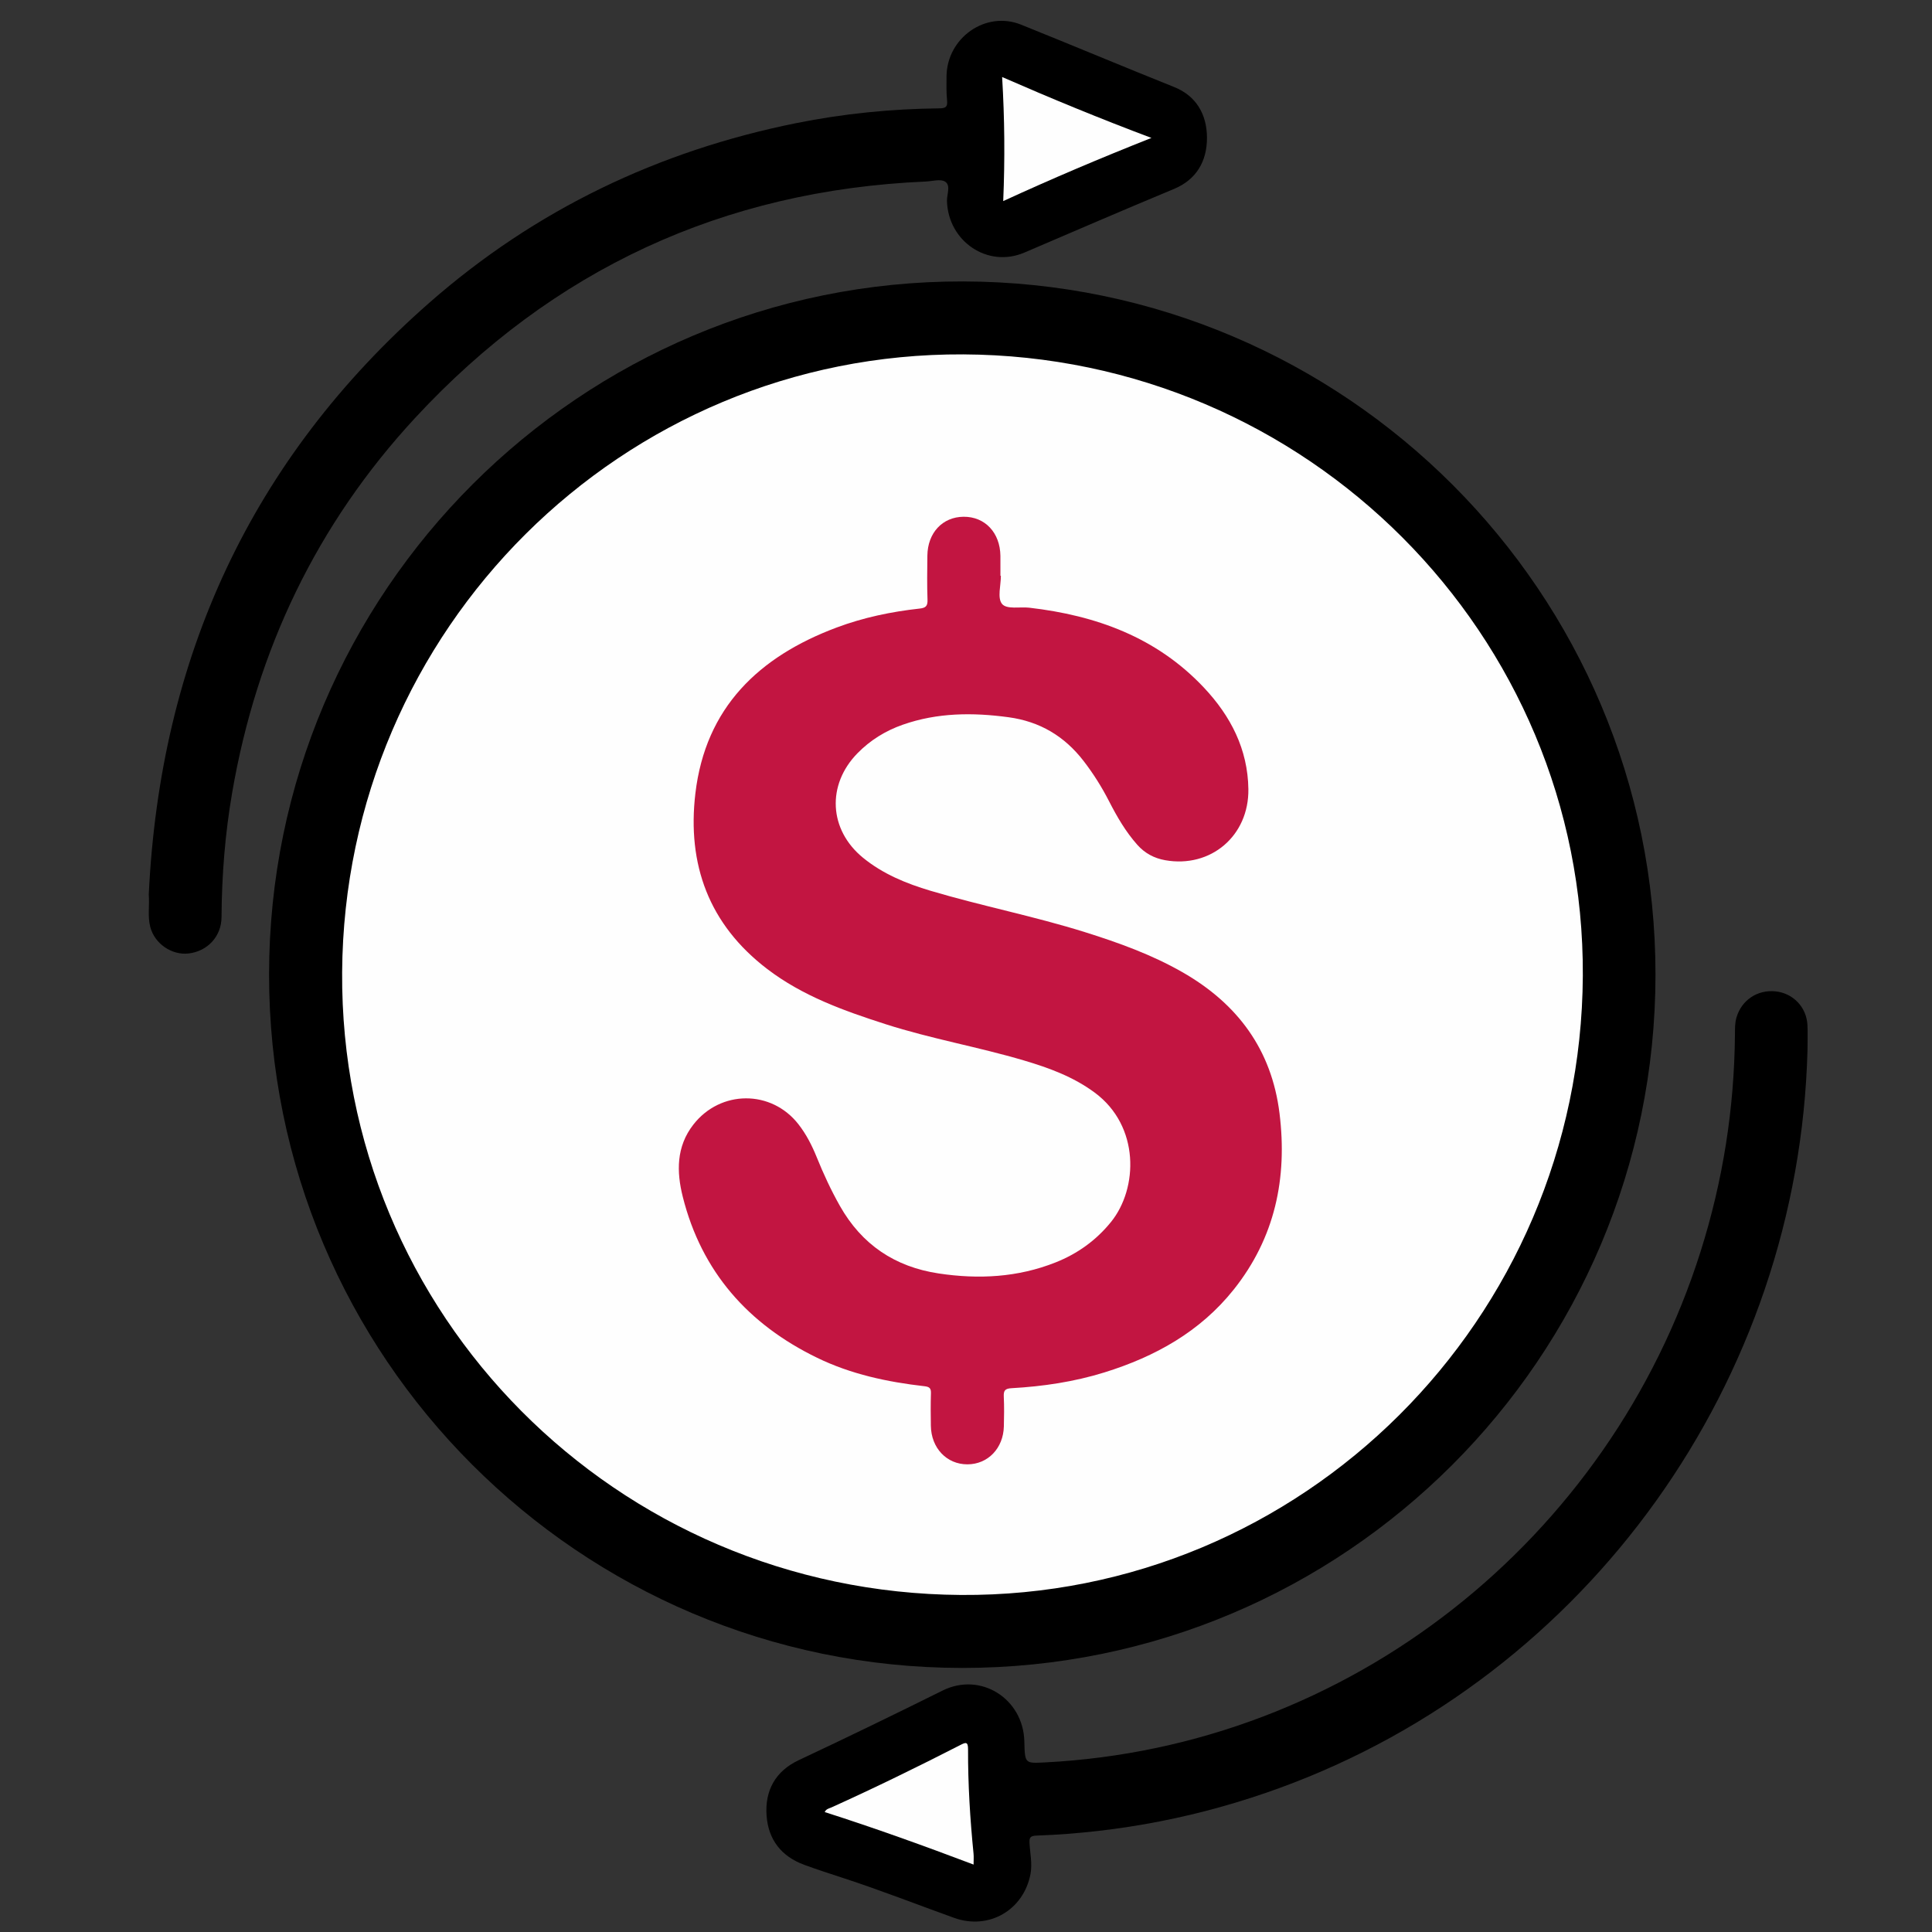 <?xml version="1.0" encoding="utf-8"?>
<!-- Generator: Adobe Illustrator 17.0.0, SVG Export Plug-In . SVG Version: 6.00 Build 0)  -->
<!DOCTYPE svg PUBLIC "-//W3C//DTD SVG 1.1//EN" "http://www.w3.org/Graphics/SVG/1.1/DTD/svg11.dtd">
<svg version="1.1" id="Icon" xmlns="http://www.w3.org/2000/svg" xmlns:xlink="http://www.w3.org/1999/xlink" x="0px" y="0px"
	 width="512px" height="512px" viewBox="0 0 512 512" enable-background="new 0 0 512 512" xml:space="preserve">
<rect x="0" y="0" width="512" height="512" fill="#333333" stroke="none"/>
<path d="M438.722,258.294c-0.032,101.454-82.379,183.79-183.752,183.726c-101.424-0.064-183.74-82.459-183.662-183.837
	c0.078-101.4,82.608-183.8,183.892-183.603C356.62,74.777,438.754,156.996,438.722,258.294z"/>
<path d="M39.427,236.999c2.991-62.592,27.068-115.278,74.383-156.796c28.023-24.589,60.63-40.207,97.168-47.566
	c12.516-2.521,25.184-3.788,37.951-3.923c1.639-0.017,2.228-0.348,2.056-2.083c-0.211-2.133-0.172-4.298-0.146-6.447
	c0.126-10.133,10.34-17.437,19.758-13.648c13.548,5.449,27.013,11.105,40.572,16.534c5.754,2.304,8.656,7.136,8.69,13.379
	c0.034,6.339-2.867,11.178-8.706,13.608c-13.266,5.519-26.456,11.208-39.66,16.87c-9.772,4.19-20.23-2.982-20.537-13.66
	c-0.051-1.758,1.074-4.122-0.49-5.126c-1.221-0.784-3.398-0.11-5.148-0.034c-53.678,2.321-98.853,23.286-135.278,62.616
	c-26.056,28.135-41.99,61.471-48.507,99.285c-1.884,10.934-2.762,21.945-2.825,33.036c-0.029,5.134-3.742,9.088-8.792,9.642
	c-4.425,0.485-8.958-2.61-10.101-7.056C39.093,242.815,39.656,239.916,39.427,236.999z"/>
<path d="M479.006,278.29c-2.29,87.687-58.076,165.694-139.839,195.526c-20.862,7.612-42.379,11.824-64.557,12.639
	c-1.718,0.063-1.849,0.669-1.772,2.082c0.147,2.69,0.764,5.352,0.251,8.087c-1.794,9.555-11.029,14.94-20.235,11.632
	c-9.784-3.516-19.464-7.321-29.354-10.545c-3.472-1.132-6.95-2.258-10.377-3.517c-6.043-2.219-9.497-6.628-9.972-13.008
	c-0.499-6.698,2.389-11.84,8.487-14.706c12.79-6.011,25.498-12.178,38.155-18.465c10.099-5.017,21.391,2.146,21.667,13.477
	c0.143,5.87,0.141,5.834,5.393,5.568c80.838-4.091,149.719-59.149,173.82-135.393c5.915-18.713,8.94-37.889,9.104-57.516
	c0.013-1.509-0.028-3.01,0.404-4.499c1.335-4.596,5.545-7.44,10.368-6.929c4.631,0.49,8.182,4.165,8.438,8.878
	C479.106,273.825,479.006,276.06,479.006,278.29z"/>
<path fill="#FEFEFE" d="M419.466,258.604c-0.496,91.112-74.387,164.679-164.801,164.078
	c-91.363-0.607-164.601-74.314-163.996-165.047c0.606-90.926,74.234-164.159,164.607-163.722
	C346.391,94.354,419.958,168.146,419.466,258.604z"/>
<path fill="#FEFEFE" d="M305.145,36.553c-13.46,5.326-26.277,10.756-39.282,16.738c0.466-11.128,0.376-21.832-0.289-32.879
	C278.669,26.138,291.551,31.446,305.145,36.553z"/>
<path fill="#FEFEFE" d="M218.56,480.218c0.369-0.851,1.164-0.952,1.784-1.233c11.503-5.201,22.841-10.745,34.077-16.497
	c1.432-0.733,2.13-1.061,2.123,1.091c-0.03,9.242,0.536,18.459,1.454,27.655c0.086,0.862,0.011,1.741,0.011,2.896
	C244.912,489.174,231.826,484.454,218.56,480.218z"/>
<path fill="#C21541" d="M265.245,152.588c0,2.542-0.963,5.836,0.271,7.415c1.234,1.579,4.739,0.754,7.242,1.043
	c17.72,2.049,33.752,7.849,46.288,21.171c7.094,7.538,11.635,16.317,11.786,26.899c0.177,12.379-9.968,20.987-22.037,18.849
	c-2.921-0.517-5.387-1.833-7.375-4.062c-3.101-3.477-5.406-7.468-7.515-11.582c-1.929-3.764-4.166-7.317-6.753-10.67
	c-5.063-6.561-11.592-10.449-19.854-11.572c-9.51-1.293-18.889-1.238-28.057,1.979c-4.574,1.605-8.61,4.096-12.01,7.57
	c-8.189,8.369-7.582,20.282,1.482,27.688c5.263,4.3,11.444,6.83,17.884,8.747c13.562,4.037,27.48,6.745,40.989,10.986
	c8.89,2.791,17.618,5.936,25.748,10.581c14.605,8.345,23.661,20.5,25.753,37.421c2.122,17.164-1.2,32.984-12.152,46.715
	c-8.901,11.159-20.82,17.766-34.245,21.936c-8.025,2.493-16.279,3.718-24.641,4.187c-1.719,0.096-2.111,0.647-2.035,2.237
	c0.126,2.623,0.086,5.257,0.021,7.885c-0.144,5.808-4.231,10.04-9.641,10.055c-5.502,0.015-9.622-4.308-9.706-10.234
	c-0.041-2.867-0.075-5.738,0.022-8.602c0.045-1.326-0.401-1.716-1.697-1.864c-9.849-1.12-19.491-3.179-28.458-7.536
	c-18.24-8.863-30.62-22.781-35.611-42.663c-1.66-6.611-1.761-13.281,2.808-19.142c7.185-9.218,20.654-9.283,27.836-0.094
	c2.074,2.653,3.592,5.628,4.849,8.736c1.789,4.427,3.789,8.745,6.142,12.909c5.805,10.271,14.586,16.16,26.181,17.905
	c10.566,1.591,20.964,1.059,30.998-2.932c5.793-2.305,10.719-5.829,14.676-10.721c7.173-8.868,7.691-25.378-4.315-34.268
	c-5.687-4.211-12.12-6.557-18.776-8.529c-12.122-3.591-24.621-5.745-36.666-9.616c-11.075-3.56-21.991-7.46-31.39-14.646
	c-15.43-11.796-21.224-27.684-19.005-46.495c2.685-22.768,16.811-36.243,37.414-43.963c7.11-2.664,14.501-4.209,22.035-5.034
	c1.563-0.171,2.128-0.65,2.068-2.312c-0.14-3.898-0.08-7.806-0.036-11.709c0.068-6.053,4.013-10.263,9.593-10.309
	c5.671-0.047,9.692,4.223,9.763,10.382c0.02,1.752,0.003,3.505,0.003,5.258C265.164,152.588,265.204,152.588,265.245,152.588z"/>
</svg>
